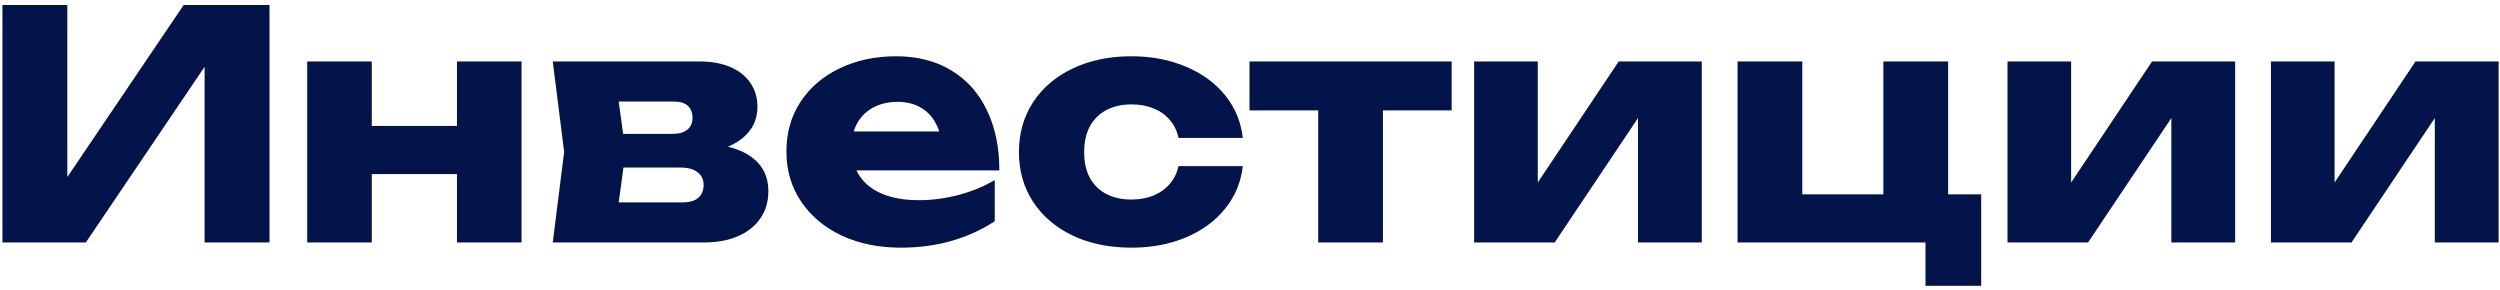 <?xml version="1.0" encoding="UTF-8"?> <svg xmlns="http://www.w3.org/2000/svg" width="379" height="44" viewBox="0 0 379 44" fill="none"><path d="M0.367 36.754V0.754H10.207V31.498L7.447 30.922L27.847 0.754H40.855V36.754H31.015V5.434L33.799 6.01L13.015 36.754H0.367ZM46.571 9.322H56.363V36.754H46.571V9.322ZM69.275 9.322H79.067V36.754H69.275V9.322ZM52.211 19.09H72.995V26.386H52.211V19.09ZM83.797 36.754L85.525 23.026L83.797 9.322H106.141C107.885 9.322 109.413 9.602 110.725 10.162C112.037 10.722 113.045 11.522 113.749 12.562C114.469 13.602 114.829 14.81 114.829 16.186C114.829 18.17 114.037 19.786 112.453 21.034C110.869 22.266 108.669 23.026 105.853 23.314L106.477 21.754C109.725 21.866 112.205 22.546 113.917 23.794C115.629 25.042 116.485 26.77 116.485 28.978C116.485 30.546 116.085 31.914 115.285 33.082C114.501 34.25 113.373 35.154 111.901 35.794C110.445 36.434 108.733 36.754 106.765 36.754H83.797ZM93.253 34.69L89.461 30.682H103.477C104.533 30.682 105.325 30.45 105.853 29.986C106.397 29.522 106.669 28.866 106.669 28.018C106.669 27.218 106.365 26.586 105.757 26.122C105.165 25.642 104.293 25.402 103.141 25.402H91.381V20.29H101.989C102.965 20.29 103.709 20.074 104.221 19.642C104.733 19.21 104.989 18.61 104.989 17.842C104.989 17.074 104.749 16.474 104.269 16.042C103.805 15.61 103.101 15.394 102.157 15.394H89.509L93.253 11.41L94.837 23.026L93.253 34.69ZM136.525 37.546C133.229 37.546 130.261 36.938 127.621 35.722C124.997 34.49 122.941 32.77 121.453 30.562C119.965 28.354 119.221 25.818 119.221 22.954C119.221 20.122 119.933 17.618 121.357 15.442C122.797 13.25 124.781 11.554 127.309 10.354C129.837 9.138 132.685 8.53 135.853 8.53C139.069 8.53 141.853 9.242 144.205 10.666C146.557 12.074 148.357 14.082 149.605 16.69C150.869 19.282 151.501 22.33 151.501 25.834H127.165V19.93H146.005L142.789 21.994C142.661 20.618 142.309 19.442 141.733 18.466C141.173 17.49 140.413 16.746 139.453 16.234C138.493 15.706 137.365 15.442 136.069 15.442C134.661 15.442 133.429 15.73 132.373 16.306C131.333 16.866 130.525 17.658 129.949 18.682C129.389 19.706 129.109 20.874 129.109 22.186C129.109 23.93 129.501 25.41 130.285 26.626C131.069 27.826 132.221 28.746 133.741 29.386C135.261 30.026 137.117 30.346 139.309 30.346C141.325 30.346 143.333 30.082 145.333 29.554C147.349 29.01 149.173 28.258 150.805 27.298V33.538C148.869 34.818 146.693 35.81 144.277 36.514C141.877 37.202 139.293 37.546 136.525 37.546ZM188.407 25.186C188.135 27.618 187.239 29.77 185.719 31.642C184.215 33.514 182.223 34.97 179.743 36.01C177.279 37.034 174.543 37.546 171.535 37.546C168.191 37.546 165.223 36.938 162.631 35.722C160.055 34.49 158.047 32.778 156.607 30.586C155.183 28.394 154.471 25.882 154.471 23.05C154.471 20.218 155.183 17.706 156.607 15.514C158.047 13.306 160.055 11.594 162.631 10.378C165.223 9.146 168.191 8.53 171.535 8.53C174.543 8.53 177.279 9.05 179.743 10.09C182.207 11.114 184.199 12.562 185.719 14.434C187.239 16.306 188.135 18.466 188.407 20.914H178.663C178.439 19.842 177.991 18.922 177.319 18.154C176.663 17.386 175.839 16.81 174.847 16.426C173.871 16.026 172.767 15.826 171.535 15.826C170.079 15.826 168.807 16.114 167.719 16.69C166.647 17.25 165.815 18.074 165.223 19.162C164.647 20.234 164.359 21.53 164.359 23.05C164.359 24.586 164.647 25.89 165.223 26.962C165.815 28.034 166.647 28.85 167.719 29.41C168.807 29.97 170.079 30.25 171.535 30.25C172.751 30.25 173.855 30.05 174.847 29.65C175.855 29.234 176.687 28.642 177.343 27.874C177.999 27.106 178.439 26.21 178.663 25.186H188.407ZM199.838 12.73H209.654V36.754H199.838V12.73ZM189.422 9.322H220.07V16.738H189.422V9.322ZM223.478 36.754V9.322H233.126V31.426L231.062 30.754L245.39 9.322H257.99V36.754H248.318V14.074L250.43 14.746L235.694 36.754H223.478ZM295.335 9.322V31.282L293.223 29.458H300.351V43.33H291.903V34.642L293.679 36.754H263.415V9.322H273.231V31.282L271.671 29.458H287.439L285.519 31.282V9.322H295.335ZM304.337 36.754V9.322H313.985V31.426L311.921 30.754L326.249 9.322H338.849V36.754H329.177V14.074L331.289 14.746L316.553 36.754H304.337ZM344.275 36.754V9.322H353.923V31.426L351.859 30.754L366.187 9.322H378.787V36.754H369.115V14.074L371.227 14.746L356.491 36.754H344.275Z" fill="#02144A"></path></svg> 
